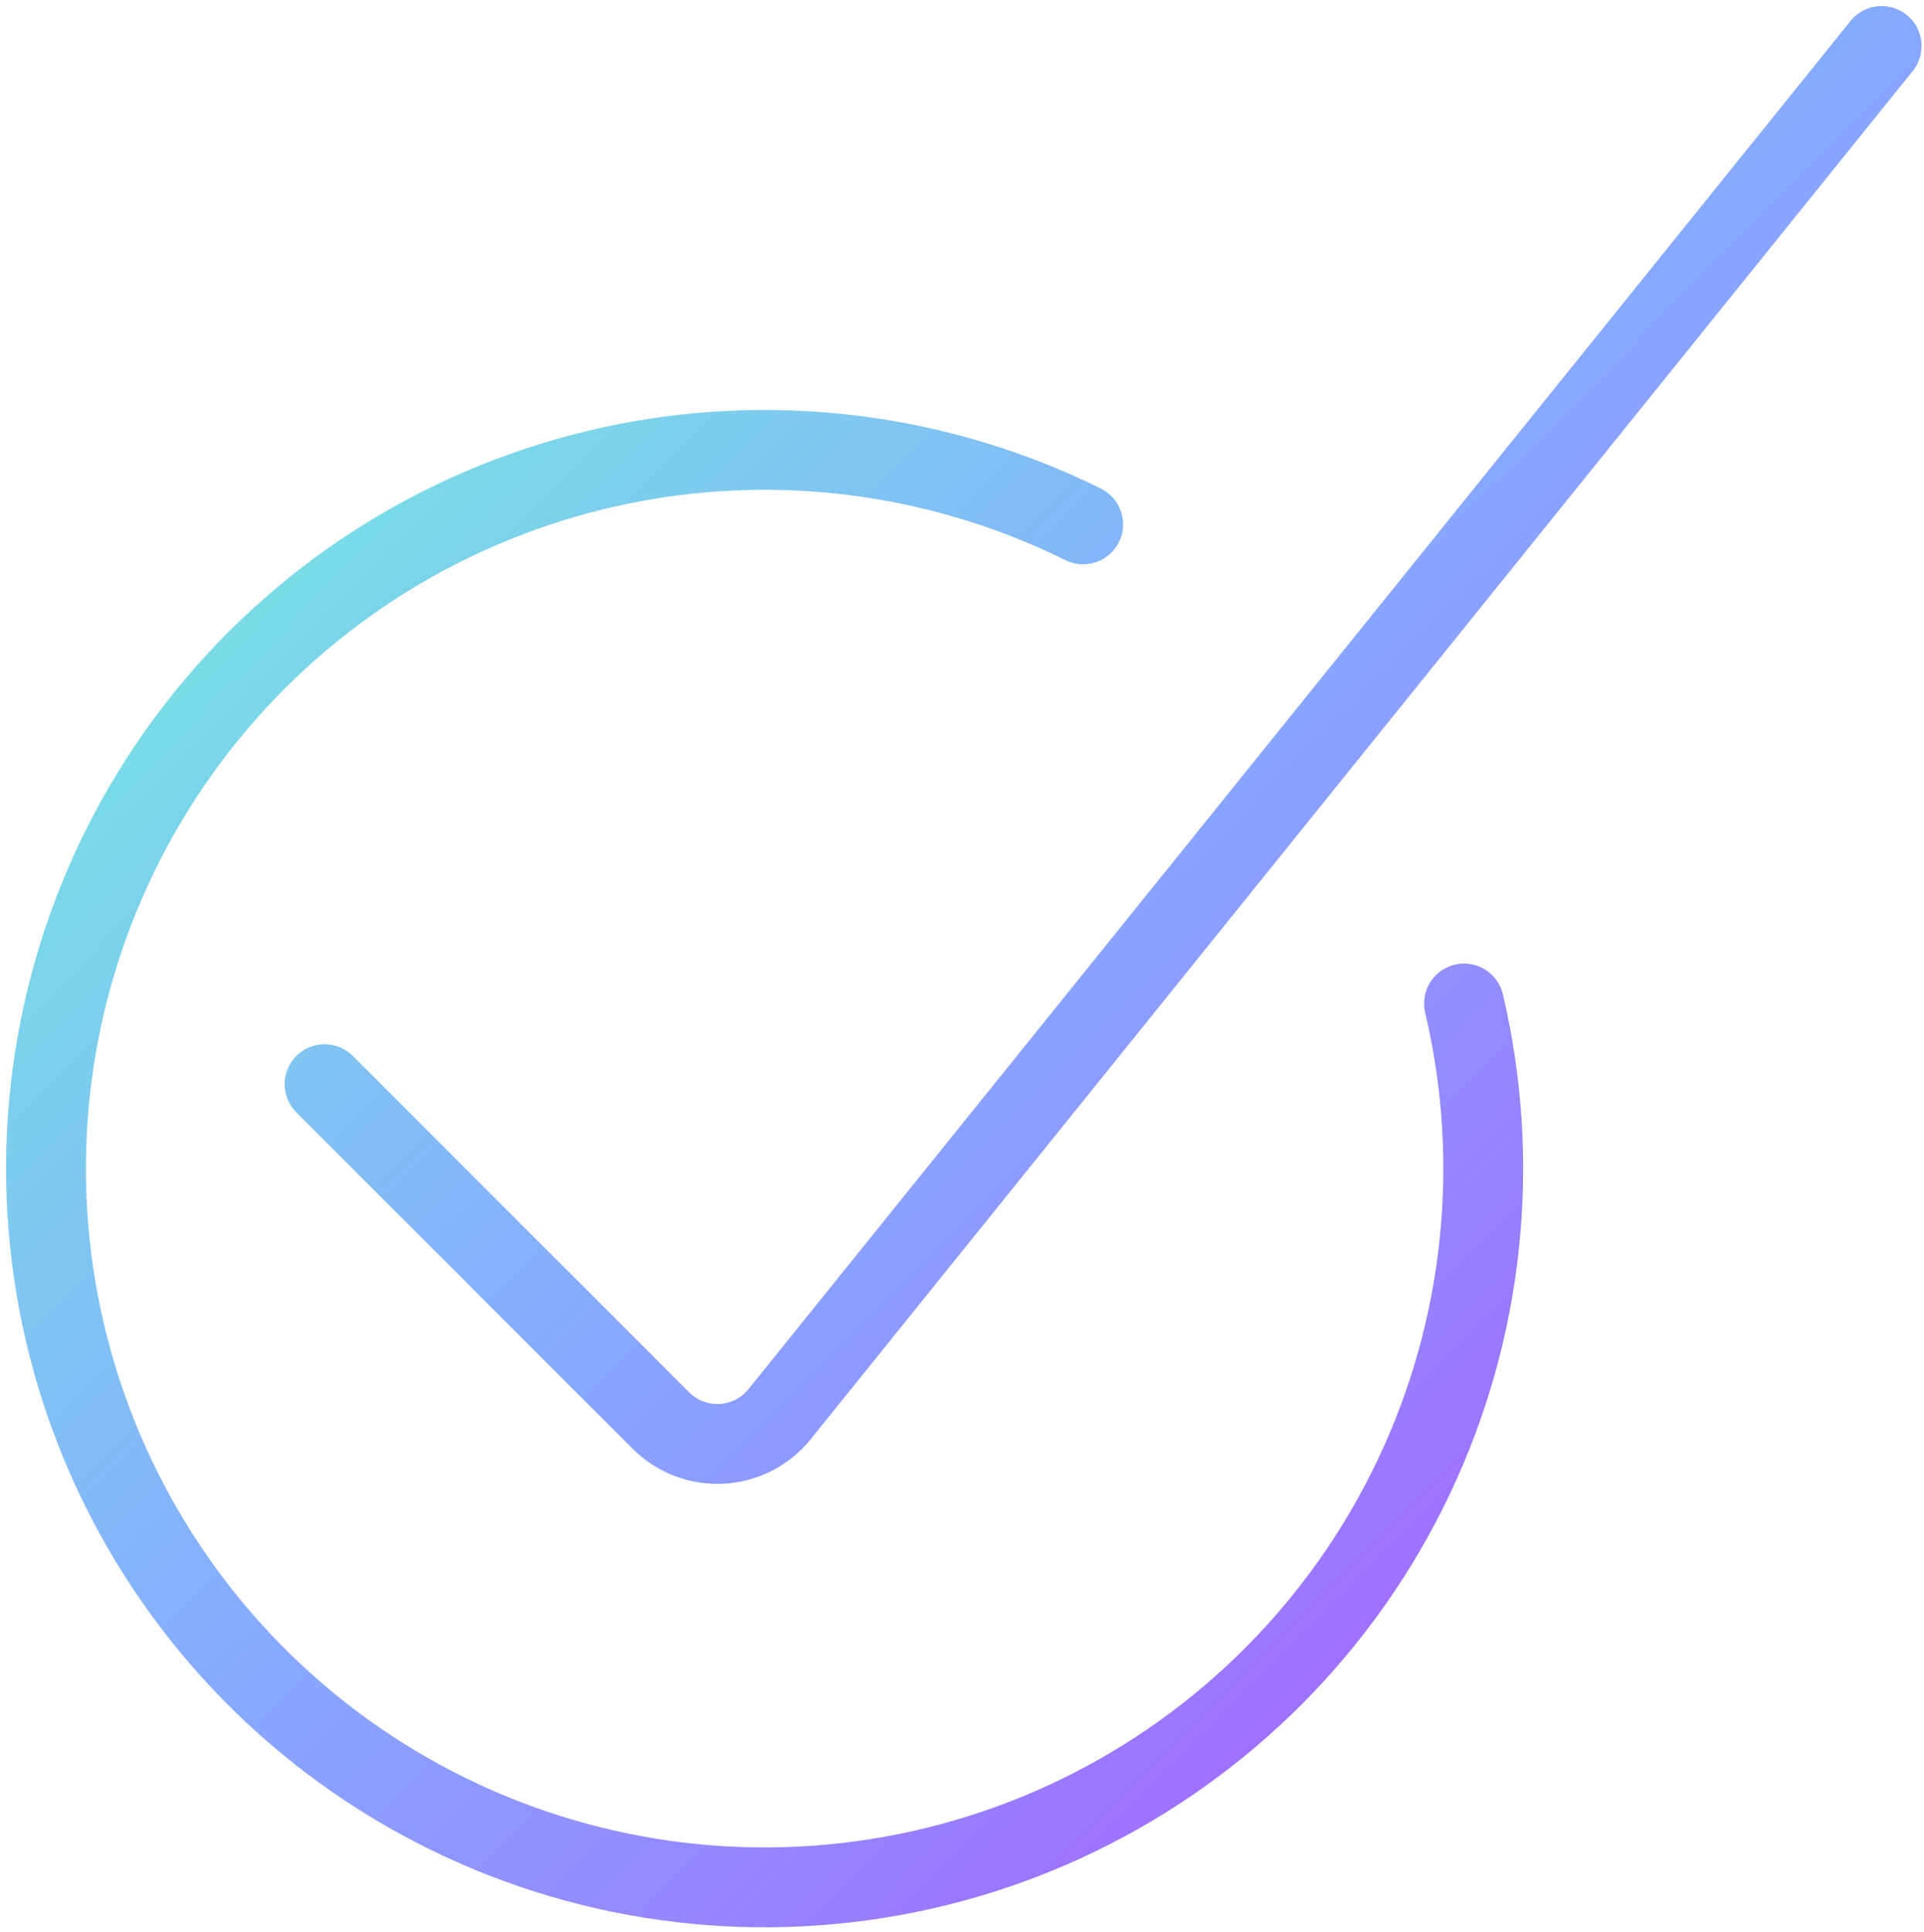<svg width="251" height="252" viewBox="0 0 251 252" fill="none" xmlns="http://www.w3.org/2000/svg">
<path d="M245.472 6L101.722 184.438C100.805 185.583 99.656 186.522 98.351 187.193C97.046 187.864 95.613 188.251 94.148 188.33C92.683 188.408 91.217 188.177 89.848 187.649C88.478 187.122 87.235 186.312 86.201 185.271L42.347 141.417M190.993 130.896C195.888 151.636 193.572 173.425 184.425 192.672C175.278 211.919 159.847 227.476 140.675 236.779C121.503 246.081 99.733 248.574 78.954 243.847C58.175 239.12 39.626 227.455 26.365 210.774C13.104 194.093 5.921 173.392 6.001 152.082C6.08 130.772 13.418 110.125 26.804 93.544C40.189 76.963 58.825 65.437 79.639 60.865C100.453 56.294 122.203 58.95 141.305 68.396" stroke="url(#paint0_linear_603_1121)" stroke-width="10.417" stroke-linecap="round" stroke-linejoin="round"/>
<defs>
<linearGradient id="paint0_linear_603_1121" x1="6" y1="6" x2="246.182" y2="245.471" gradientUnits="userSpaceOnUse">
<stop stop-color="#70FFD4"/>
<stop offset="0.5" stop-color="#87A9FF"/>
<stop offset="1" stop-color="#AF49FF"/>
</linearGradient>
</defs>
</svg>
